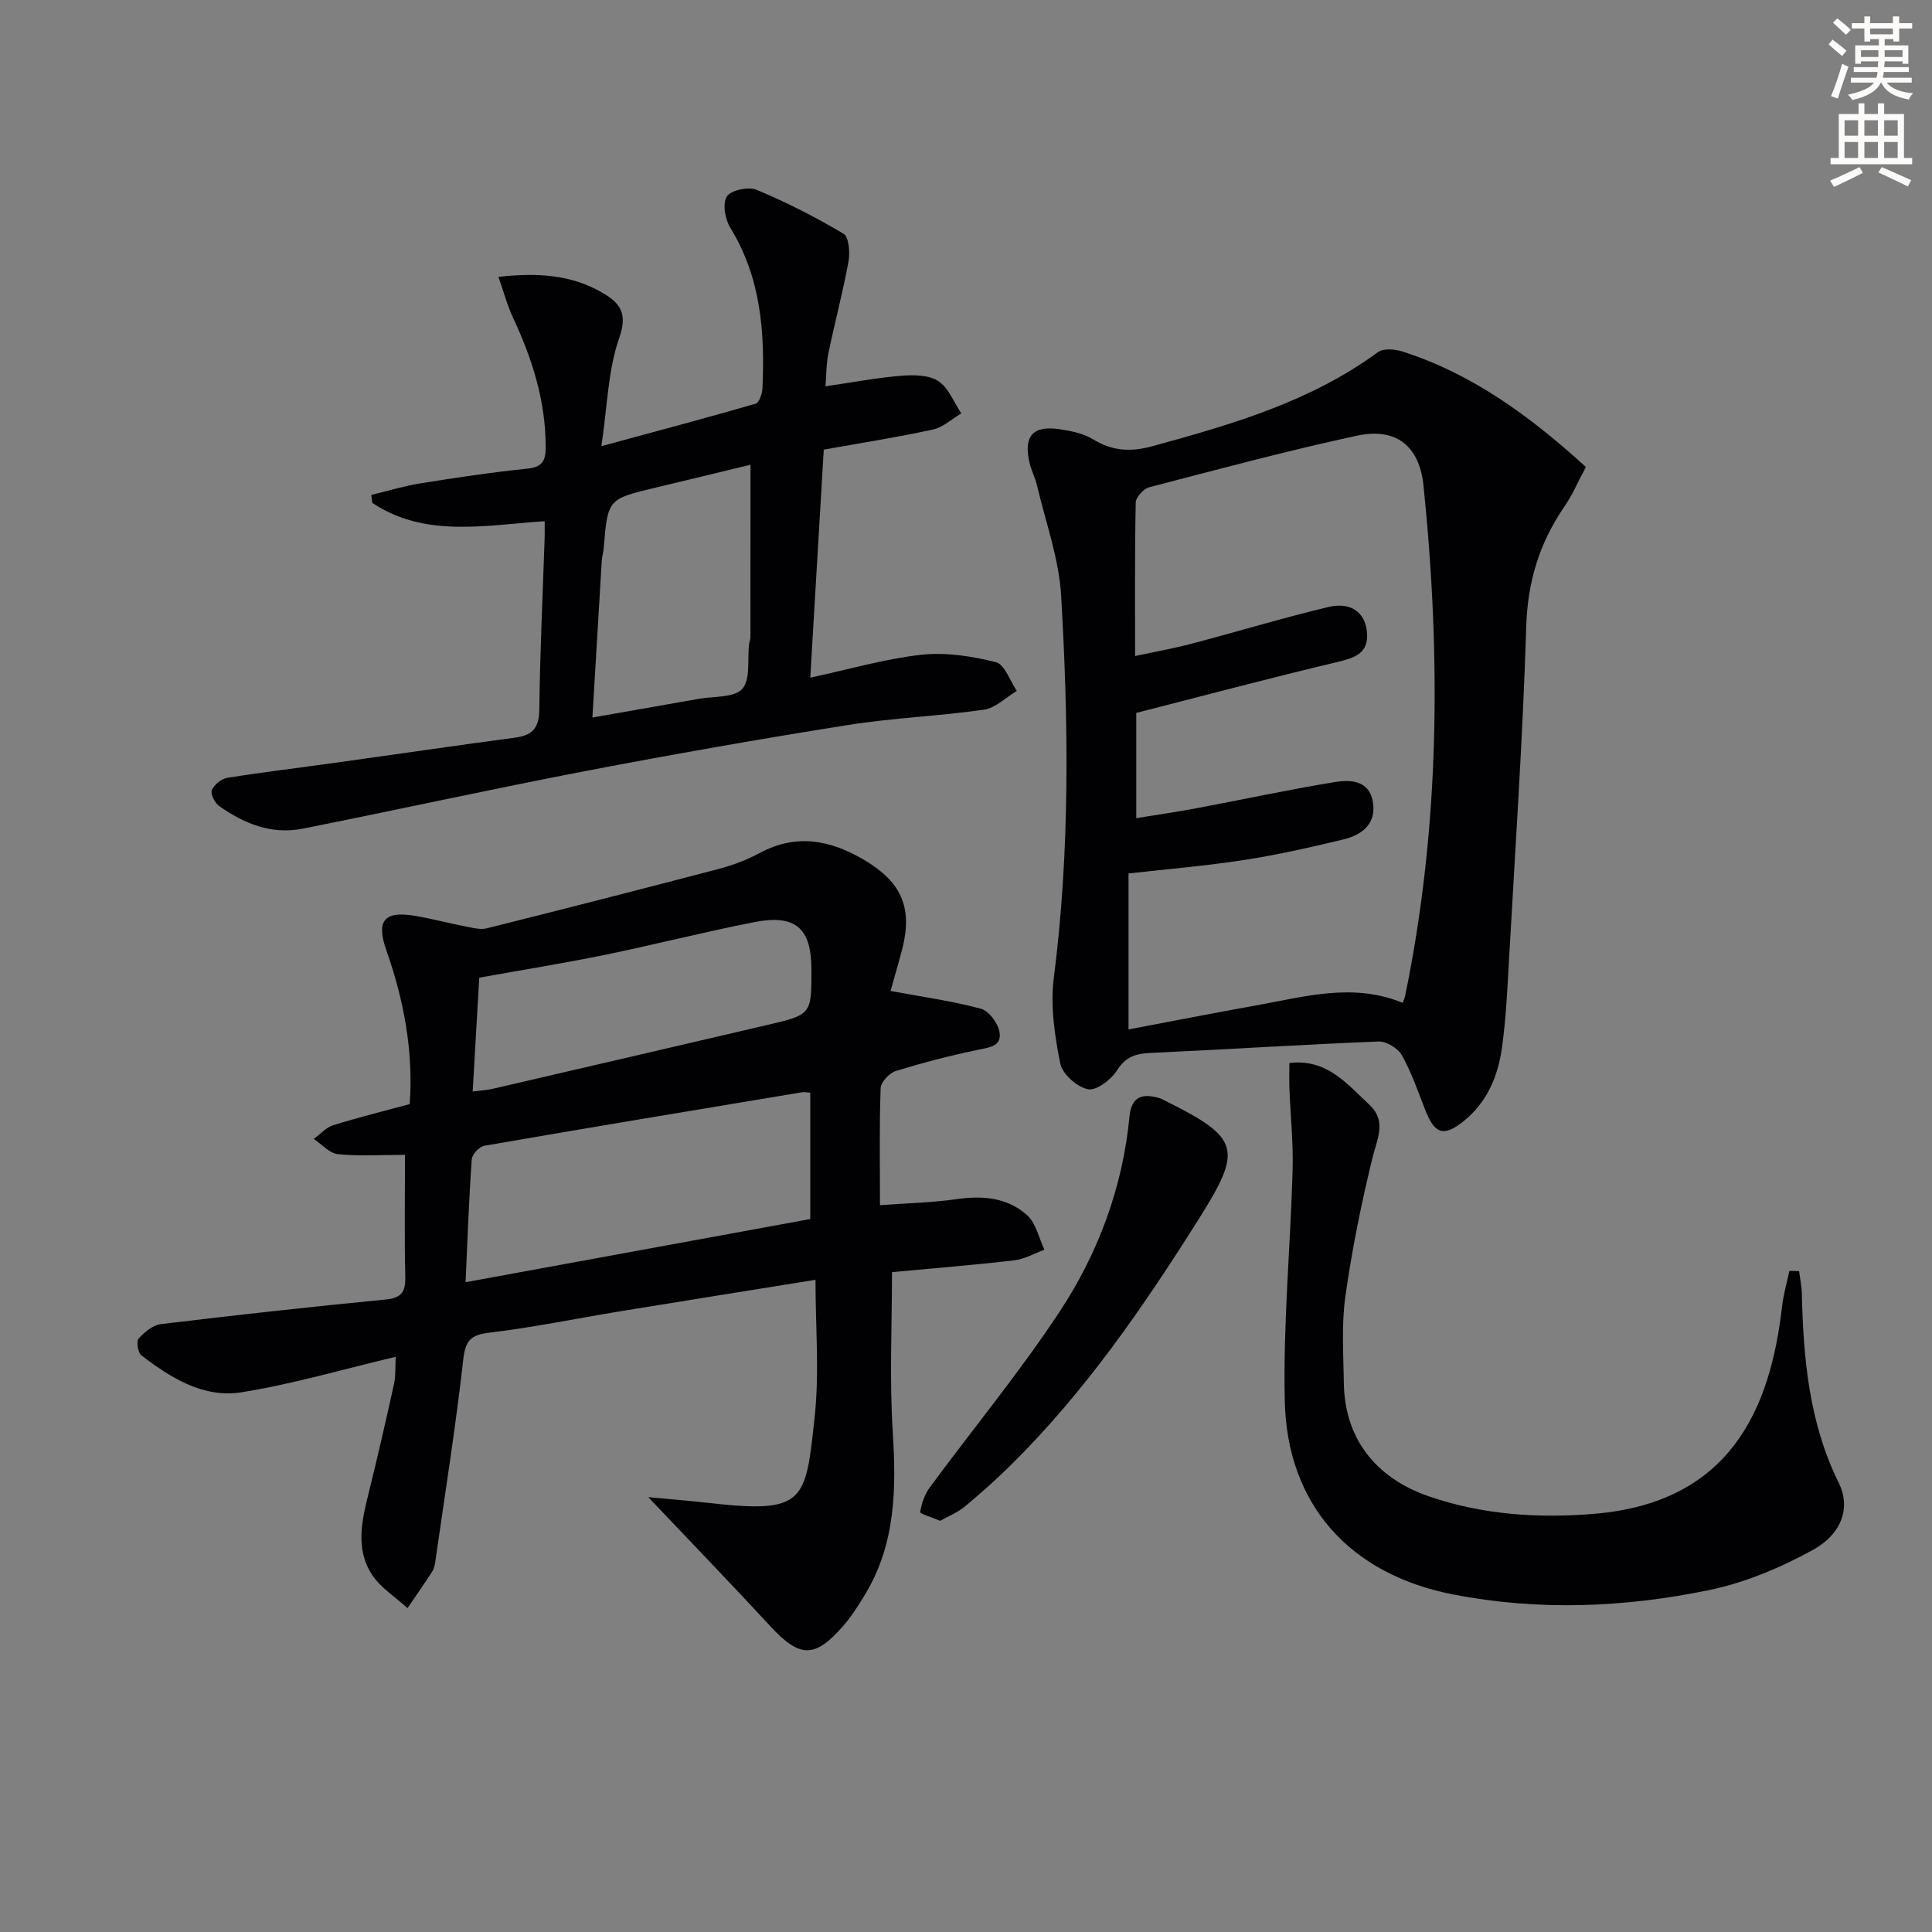 <svg enable-background="new 0 0 400 400" viewBox="0 0 400 400" xmlns="http://www.w3.org/2000/svg"><rect x="0" y="0" width="400" height="400" fill="#808080" stroke="none"/><path d="m378.6 9.2.8-1c.9.7 1.9 1.4 2.9 2.3l-.9 1.1c-1.1-.9-2-1.7-2.8-2.4zm.5 10.7c.9-2.1 1.6-4.3 2.3-6.7.4.2.8.4 1.3.6-.7 2.1-1.5 4.3-2.2 6.6zm.4-15.2.9-.9c1 .8 2 1.6 2.8 2.4l-1 1c-1-.9-1.9-1.8-2.7-2.5zm12.5-1.3h1.2v1.4h2.7v1.1h-2.7v2.7h-1.2v-.5h-1.8v1.3h4.9v3.8h-1.2v-.5h-3.7c0 .4-.1.9-.1 1.2h5.1v1h-5.2c0 .5-.1.9-.2 1.2h6v1h-5.2c1.1 1.3 2.9 2 5.5 2.2-.4.4-.7.8-.9 1.3-2.9-.5-4.8-1.6-5.7-3.5h-.1c-.8 1.7-2.7 2.9-5.9 3.6-.2-.4-.6-.8-.9-1.1 2.8-.6 4.6-1.4 5.4-2.5h-4.8v-1h5.3c.1-.3.2-.7.2-1.2h-4.9v-1h5c0-.4 0-.8.1-1.2h-3.6v.5h-1.2v-3.8h4.9v-1.3h-1.8v.5h-1.2v-2.7h-2.6v-1.1h2.6v-1.4h1.2v1.4h4.7v-1.4zm-6.7 8.4h3.6c0-.4 0-.9 0-1.4h-3.6zm1.9-4.7h4.7v-1.2h-4.7zm6.7 3.3h-3.7v1.4h3.7z" fill="#fcfbfa"/><path d="m384.7 21.4h1.3v2.2h2.8v-2.2h1.3v2.2h4.1v9.1h1.7v1.3h-16.9v-1.3h1.7v-9.1h4.1v-2.2zm.3 13.2.7 1.2c-1.8.9-3.8 1.9-6 2.9-.2-.4-.5-.8-.8-1.3 2.4-1 4.4-2 6.1-2.8zm-3.1-6.5h2.8v-3.2h-2.8zm0 4.6h2.8v-3.3h-2.8zm4.1-4.6h2.8v-3.2h-2.8zm0 4.6h2.8v-3.3h-2.8zm3.6 1.9c2.1.9 4.1 1.8 6.1 2.7l-.7 1.3c-2.2-1.1-4.2-2-6.1-2.9zm3.3-9.7h-2.8v3.2h2.8zm-2.8 7.8h2.8v-3.3h-2.8z" fill="#fcfbfa"/><g fill="#010103"><path d="m184.38 205.17c6.65 1.24 12.77 2.07 18.68 3.67 1.67.45 3.57 3 3.88 4.84.52 3.02-2.25 3.2-4.66 3.71-5.67 1.19-11.3 2.64-16.83 4.36-1.33.41-3.07 2.28-3.12 3.54-.29 7.8-.14 15.62-.14 24.23 5.53-.41 10.78-.52 15.93-1.26 5.38-.77 10.49-.31 14.53 3.33 1.84 1.66 2.43 4.72 3.58 7.14-2.06.76-4.08 1.96-6.2 2.2-8.4.98-16.83 1.66-25.35 2.45 0 11.17-.54 22.1.15 32.95.74 11.82.64 23.25-5.71 33.75-1.37 2.27-2.8 4.55-4.53 6.54-5.91 6.79-9.03 6.64-15.09.08-8.19-8.86-16.57-17.54-25.28-26.73 4.23.4 8.39.73 12.53 1.2 20.06 2.29 20.03-.34 21.92-17.85.99-9.15.17-18.5.17-28.35-14.42 2.32-27.47 4.4-40.51 6.53-9 1.47-17.94 3.34-26.99 4.41-3.98.47-4.99 1.68-5.44 5.65-1.55 13.83-3.75 27.58-5.72 41.36-.12.81-.23 1.71-.65 2.38-1.65 2.59-3.43 5.1-5.16 7.64-2.49-2.28-5.56-4.18-7.35-6.91-3.56-5.46-2.05-11.46-.59-17.33 1.83-7.4 3.53-14.84 5.17-22.28.34-1.56.21-3.23.33-5.51-10.99 2.6-21.33 5.65-31.88 7.34-7.88 1.27-14.68-2.95-20.8-7.66-.71-.55-1.06-2.88-.54-3.46 1.2-1.34 2.95-2.79 4.62-2.99 15.48-1.87 30.99-3.58 46.51-5.09 3.28-.32 4.14-1.56 4.07-4.68-.19-8.27-.06-16.55-.06-25.27-5.03 0-9.52.31-13.92-.15-1.75-.18-3.32-2.05-4.97-3.15 1.33-.97 2.53-2.37 4.02-2.83 5.18-1.62 10.47-2.92 15.85-4.38.78-11.06-1.24-21.59-4.84-31.84-2.12-6.02-.55-8.2 5.76-7.16 3.58.59 7.11 1.54 10.68 2.23 1.43.28 3.01.71 4.34.38 16.08-4.02 32.15-8.13 48.18-12.34 2.88-.76 5.74-1.85 8.35-3.26 7.61-4.09 14.67-2.68 21.68 1.48 7.61 4.52 9.97 9.77 7.87 18.2-.86 3.31-1.85 6.63-2.47 8.89zm-16.62 47.22c0-8.96 0-17.55 0-26.17-.74-.04-1.25-.16-1.72-.08-21.93 3.65-43.87 7.28-65.77 11.08-1.04.18-2.53 1.79-2.6 2.82-.58 8.24-.87 16.5-1.28 25.43 23.95-4.39 47.41-8.69 71.37-13.08zm-69.9-26.4c1.85-.24 3.02-.3 4.13-.56 18.9-4.38 37.8-8.77 56.69-13.18 9.34-2.18 9.33-2.19 9.32-11.53-.01-8.54-3.27-11.47-11.79-9.81-10.41 2.03-20.71 4.68-31.1 6.81-8.56 1.75-17.19 3.13-25.88 4.69-.47 8.14-.91 15.71-1.37 23.58z"/><path d="m328.34 96.68c-1.54 2.88-2.78 5.79-4.54 8.35-5.12 7.48-7.53 15.47-7.81 24.71-.7 22.92-2.27 45.82-3.55 68.73-.34 6.13-.63 12.29-1.46 18.36-.81 5.86-3.01 11.27-7.81 15.18-4.19 3.41-6.1 2.86-8.04-2.09-1.52-3.86-2.87-7.83-4.88-11.43-.81-1.44-3.2-2.92-4.81-2.86-15.77.63-31.53 1.65-47.3 2.37-3.06.14-5.1.8-6.89 3.62-1.22 1.93-4.29 4.26-6.02 3.9-2.26-.47-5.29-3.16-5.72-5.34-1.15-5.78-2.07-11.93-1.33-17.71 3.37-26.37 3.06-52.8 1.51-79.21-.45-7.67-3.22-15.21-5-22.8-.38-1.61-1.19-3.12-1.56-4.73-1.23-5.43.69-7.66 6.14-6.88 2.43.35 5.05.88 7.08 2.13 4.02 2.47 7.86 2.61 12.33 1.38 16.37-4.49 32.6-9.18 46.59-19.44 1.13-.83 3.5-.65 5.04-.16 14.41 4.6 26.32 13.27 38.03 23.92zm-37.94 110.95c.17-.46.4-.9.5-1.37 7.24-35.03 7.45-70.33 3.82-105.73-.85-8.25-5.71-12.07-13.8-10.32-14.42 3.11-28.7 6.95-42.98 10.67-1.17.31-2.78 2.05-2.8 3.15-.21 10.47-.13 20.95-.13 31.79 4.2-.9 7.96-1.56 11.63-2.53 9.46-2.49 18.82-5.33 28.33-7.6 4.67-1.12 7.61 1.04 8.03 5.05.49 4.7-2.69 5.5-6.45 6.4-13.82 3.29-27.55 6.94-41.3 10.46v21.79c4.38-.71 8.41-1.29 12.41-2.04 9.58-1.8 19.12-3.87 28.75-5.44 3.22-.53 7.1-.34 7.83 4.13.75 4.53-2.24 6.82-6.1 7.75-6.76 1.63-13.57 3.18-20.43 4.24-8 1.24-16.09 1.91-24.06 2.81v32.29c9.15-1.73 17.76-3.42 26.39-4.97 10.05-1.79 20.11-4.77 30.36-.53z"/><path d="m112.77 107.91c-12.43.83-24.78 3.48-35.7-3.8-.07-.55-.13-1.1-.2-1.64 3.37-.81 6.71-1.84 10.12-2.39 7.37-1.18 14.76-2.29 22.17-3.05 3.11-.32 3.81-1.59 3.82-4.42.01-9.54-2.77-18.3-6.76-26.82-1.21-2.59-1.94-5.39-3.03-8.47 8.19-.91 15.24-.43 21.65 3.36 3.44 2.03 5.18 4.13 3.39 9.21-2.36 6.69-2.47 14.17-3.72 22.48 11.66-3.16 21.84-5.86 31.95-8.79.74-.21 1.35-2.1 1.4-3.23.52-11.6-.33-22.9-6.66-33.2-1.08-1.76-1.65-5.01-.72-6.47.84-1.31 4.47-2.09 6.15-1.39 6.2 2.59 12.24 5.66 18.01 9.1 1.13.67 1.37 3.9 1.03 5.77-1.16 6.35-2.84 12.6-4.15 18.93-.46 2.22-.42 4.54-.61 6.89 5.52-.8 10.55-1.76 15.63-2.18 2.57-.21 5.72-.2 7.71 1.09 2.14 1.39 3.23 4.4 4.77 6.7-1.95 1.15-3.77 2.89-5.86 3.34-7.43 1.61-14.95 2.79-22.61 4.16-.94 15.86-1.84 31.24-2.79 47.21 8.2-1.76 15.54-3.92 23.03-4.74 5.05-.55 10.44.29 15.41 1.54 1.82.46 2.9 3.88 4.32 5.95-2.26 1.34-4.4 3.53-6.81 3.88-9.35 1.35-18.85 1.69-28.18 3.18-18.18 2.89-36.31 6.07-54.39 9.54-19.54 3.75-38.97 8.04-58.49 11.92-6.4 1.27-12.12-1.04-17.27-4.68-.9-.64-1.84-2.48-1.52-3.28.45-1.13 1.95-2.37 3.17-2.56 7.37-1.19 14.8-2.07 22.2-3.1 12.5-1.74 24.98-3.57 37.49-5.24 3.6-.48 4.9-2.1 4.94-5.85.13-11.64.7-23.27 1.08-34.9.06-1.16.03-2.28.03-4.05zm42.61-11.69c-6.42 1.55-13.02 3.16-19.61 4.73-9.95 2.37-9.94 2.36-10.79 12.65-.07.82-.34 1.63-.39 2.46-.66 10.84-1.3 21.69-1.94 32.5 7.76-1.36 14.91-2.61 22.06-3.88 3.1-.55 7.3-.19 8.97-2.06 1.74-1.95 1.03-6.09 1.41-9.27.06-.49.28-.98.28-1.47.01-11.76.01-23.53.01-35.66z"/><path d="m372.49 263.18c.19 1.54.52 3.08.56 4.62.32 13.51 1.5 26.79 7.65 39.22 2.47 4.99.75 10.5-5.36 13.87-6.71 3.7-14.11 6.81-21.58 8.34-17.5 3.6-35.26 4.33-52.97.87-21.22-4.15-34.3-18.46-34.79-40.04-.36-15.91 1.17-31.86 1.62-47.8.16-5.62-.44-11.27-.66-16.9-.06-1.62-.01-3.24-.01-5.27 7.75-.95 11.93 4.33 16.54 8.61 3.66 3.39 1.65 7 .68 10.97-2.32 9.46-4.26 19.05-5.62 28.7-.83 5.89-.41 11.97-.32 17.96.15 11.22 6.3 19.57 17.6 23.47 11.16 3.85 22.8 4.6 34.44 3.6 27.75-2.38 36.23-21.38 38.68-42.87.28-2.49 1-4.94 1.52-7.4.67-.01 1.34.02 2.02.05z"/><path d="m194.64 314.87c-1.7-.72-4.2-1.49-4.14-1.81.31-1.78.94-3.67 2.01-5.12 8.95-12.15 18.6-23.82 26.89-36.4 7.99-12.12 13.04-25.72 14.45-40.38.41-4.23 2.76-4.84 6.24-3.79.47.14.91.41 1.35.63 15.36 7.64 15.81 10 6.8 24.31-11.45 18.18-23.56 35.81-38.92 50.98-3.07 3.03-6.3 5.92-9.63 8.67-1.46 1.22-3.33 1.94-5.05 2.91z"/></g></svg>
